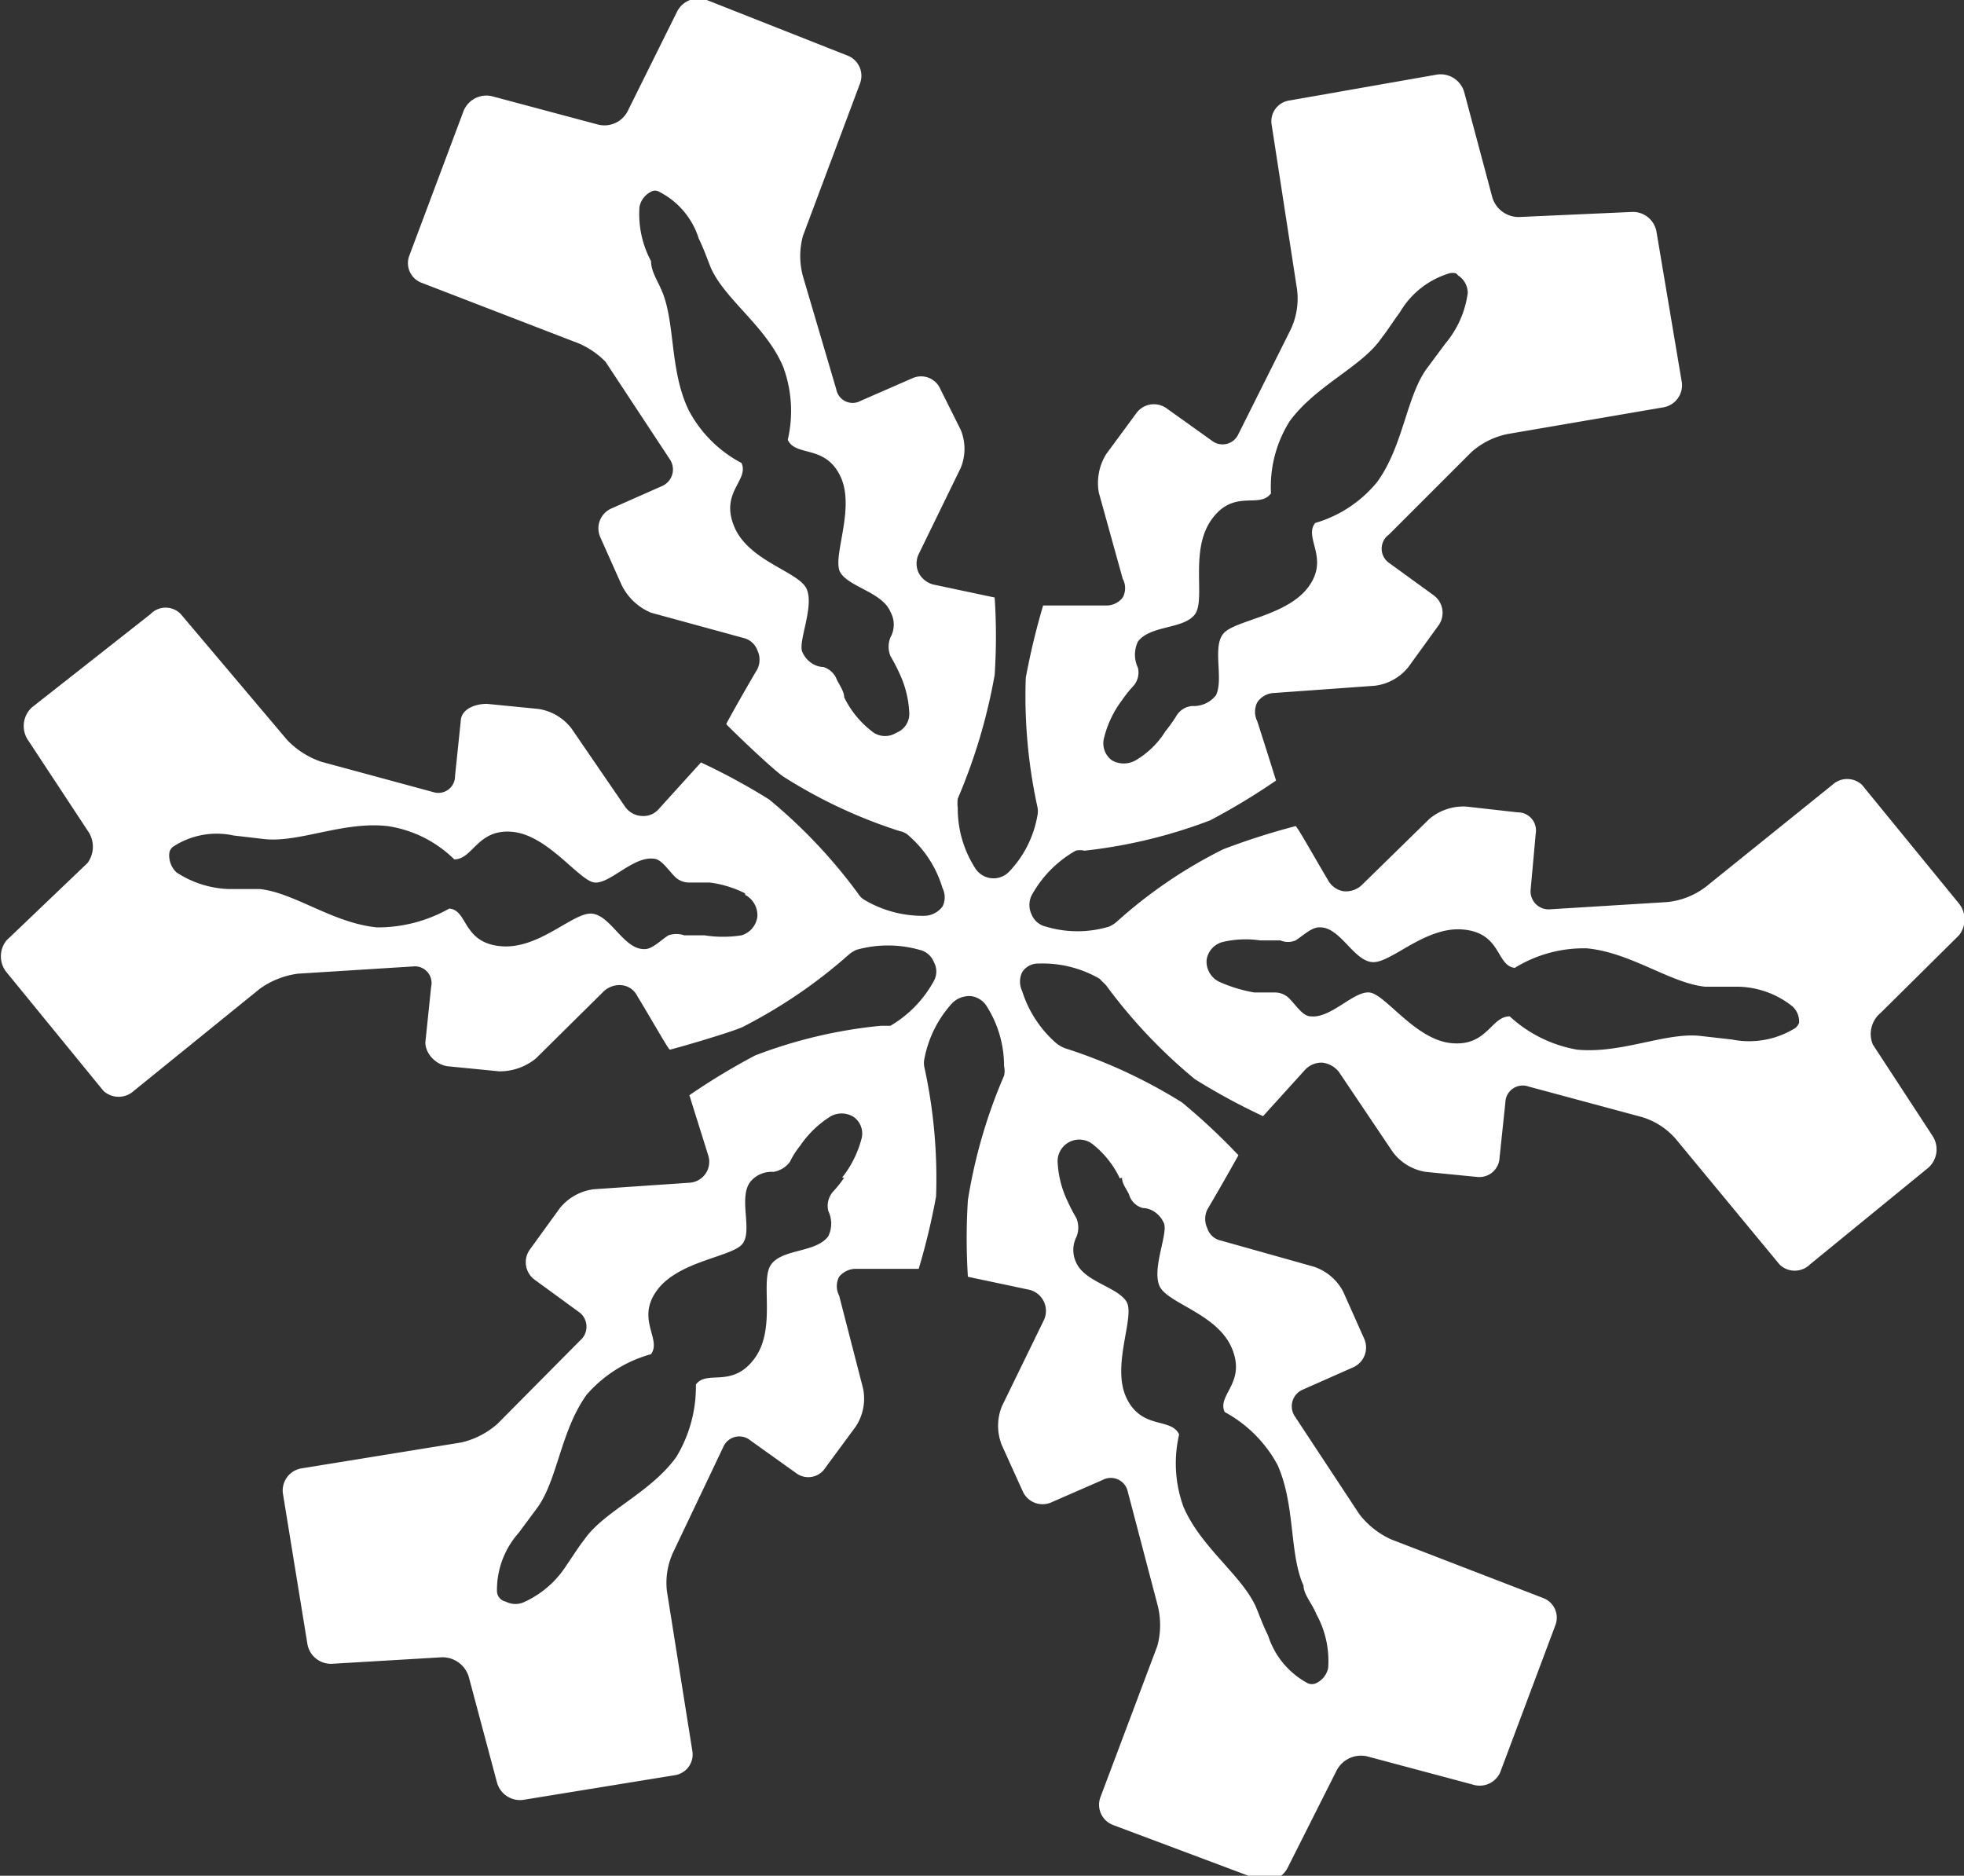 <?xml version="1.0" encoding="UTF-8"?> <svg xmlns="http://www.w3.org/2000/svg" id="Layer_1" data-name="Layer 1" viewBox="0 0 27.15 25.93"><rect x="0" y="0" width="27.15" height="25.93" fill="#333333" stroke="none"/> <defs> <style>.cls-1{fill:#fff;}</style> </defs> <path class="cls-1" d="M17.82,1.39a.29.29,0,0,0-.24.34L17.93,4a1,1,0,0,1-.09.56L17.12,6a.24.24,0,0,1-.37.09l-.63-.45a.3.3,0,0,0-.41.07l-.42.57a.76.76,0,0,0-.1.53L15.52,8a.27.27,0,0,1,0,.26.28.28,0,0,1-.23.11h-.87a9.93,9.93,0,0,0-.24,1,7.19,7.19,0,0,0,.16,1.78.29.29,0,0,1,0,.13,1.49,1.49,0,0,1-.39.77.3.3,0,0,1-.25.09.3.3,0,0,1-.22-.14,1.52,1.52,0,0,1-.24-.83.5.5,0,0,1,0-.13,7.8,7.8,0,0,0,.51-1.71,8.16,8.16,0,0,0,0-1.07l-.85-.18a.32.32,0,0,1-.2-.16.3.3,0,0,1,0-.26l.58-1.19a.69.69,0,0,0,0-.53L13,5.38a.29.29,0,0,0-.39-.15l-.71.31a.23.23,0,0,1-.34-.16L11.1,3.82a1.06,1.06,0,0,1,0-.56l.79-2.11a.3.3,0,0,0-.17-.38L9.77,0a.33.33,0,0,0-.41.16L8.68,1.53a.36.36,0,0,1-.42.19L6.8,1.33a.34.34,0,0,0-.39.2l-.75,2a.29.29,0,0,0,.17.38l2.1.81A1.16,1.16,0,0,1,8.37,5l.89,1.35a.25.25,0,0,1-.11.37l-.7.31a.3.3,0,0,0-.15.4l.29.65A.79.79,0,0,0,9,8.47l1.28.35a.27.27,0,0,1,.19.17.3.3,0,0,1,0,.26c-.19.32-.43.75-.43.76s.59.58.78.72a6.9,6.9,0,0,0,1.62.76.23.23,0,0,1,.12.06,1.54,1.54,0,0,1,.47.73.28.28,0,0,1,0,.25.32.32,0,0,1-.24.13,1.58,1.58,0,0,1-.84-.22.26.26,0,0,1-.09-.09,7.21,7.21,0,0,0-1.23-1.3,8.88,8.88,0,0,0-.94-.51l-.58.64a.28.28,0,0,1-.24.1.3.3,0,0,1-.23-.13l-.74-1.08a.71.71,0,0,0-.46-.27l-.71-.07c-.16,0-.35.07-.36.23l-.08.77a.23.23,0,0,1-.3.22l-1.55-.42a1.18,1.18,0,0,1-.47-.3L2.5,8.49a.29.29,0,0,0-.42,0L.44,9.78a.35.35,0,0,0-.06.44l.83,1.26a.38.38,0,0,1,0,.45L.09,13a.35.35,0,0,0,0,.44l1.34,1.64a.31.31,0,0,0,.42,0l1.74-1.41a1.16,1.16,0,0,1,.53-.21l1.59-.1a.23.23,0,0,1,.25.28l-.08.77c0,.16.15.31.31.33l.71.07a.79.79,0,0,0,.51-.18l.94-.93a.32.32,0,0,1,.25-.08.27.27,0,0,1,.21.15c.19.31.43.74.45.74s.79-.22,1-.31a7,7,0,0,0,1.47-1,.41.41,0,0,1,.11-.07,1.61,1.61,0,0,1,.87,0,.28.28,0,0,1,.2.17.27.27,0,0,1,0,.26,1.62,1.62,0,0,1-.6.62l-.13,0a6.62,6.62,0,0,0-1.74.41,9.16,9.16,0,0,0-.91.55s.15.48.26.83a.29.29,0,0,1-.26.38l-1.32.09a.72.72,0,0,0-.47.26l-.42.58a.3.3,0,0,0,.07.41l.63.46a.25.25,0,0,1,0,.38L6.88,19.68a1.14,1.14,0,0,1-.5.26l-2.22.36a.31.31,0,0,0-.25.34l.34,2.09a.33.33,0,0,0,.34.27l1.52-.09a.38.38,0,0,1,.37.27l.39,1.46a.33.33,0,0,0,.37.24l2.09-.34a.29.29,0,0,0,.24-.34L9.22,22a1,1,0,0,1,.09-.55L10,20a.24.24,0,0,1,.37-.09l.63.45a.28.28,0,0,0,.41-.07l.42-.57a.7.7,0,0,0,.1-.53l-.33-1.28a.28.28,0,0,1,0-.26.3.3,0,0,1,.23-.11h.87a9.35,9.35,0,0,0,.24-1,7.19,7.19,0,0,0-.16-1.78.28.28,0,0,1,0-.13,1.57,1.57,0,0,1,.39-.77.34.34,0,0,1,.25-.09.3.3,0,0,1,.22.14,1.54,1.54,0,0,1,.24.83.28.28,0,0,1,0,.13,7.19,7.19,0,0,0-.5,1.72,8.4,8.4,0,0,0,0,1.06l.85.18a.3.3,0,0,1,.2.42l-.58,1.19a.72.72,0,0,0,0,.54l.29.64a.3.3,0,0,0,.39.15l.71-.31a.24.24,0,0,1,.35.16l.41,1.56a1.11,1.11,0,0,1,0,.57l-.79,2.1a.3.3,0,0,0,.18.38l2,.75a.33.33,0,0,0,.41-.16l.68-1.35a.38.38,0,0,1,.42-.19l1.46.39a.31.31,0,0,0,.39-.2l.75-2a.29.29,0,0,0-.17-.38l-2.1-.81a1.16,1.16,0,0,1-.44-.35l-.89-1.35a.25.25,0,0,1,.11-.37l.7-.31a.3.3,0,0,0,.15-.39l-.29-.65a.71.71,0,0,0-.41-.35l-1.28-.36a.25.25,0,0,1-.19-.17.3.3,0,0,1,0-.26c.19-.32.43-.75.43-.75a8.73,8.73,0,0,0-.78-.73,7.17,7.17,0,0,0-1.62-.75.47.47,0,0,1-.12-.07,1.59,1.59,0,0,1-.47-.72.3.3,0,0,1,0-.26.26.26,0,0,1,.23-.12,1.57,1.57,0,0,1,.84.21l.09.09a7.21,7.21,0,0,0,1.23,1.3,8.88,8.88,0,0,0,.94.51l.58-.64a.31.31,0,0,1,.24-.1.34.34,0,0,1,.23.13l.74,1.1a.7.7,0,0,0,.46.28l.71.07a.28.28,0,0,0,.31-.27l.08-.76a.24.24,0,0,1,.32-.22l1.56.42a1,1,0,0,1,.48.31l1.43,1.73a.3.3,0,0,0,.42,0l1.64-1.34a.34.34,0,0,0,.06-.43l-.83-1.27A.38.38,0,0,1,26,14l1.08-1.07a.35.35,0,0,0,0-.44l-1.34-1.64a.3.3,0,0,0-.41,0l-1.75,1.41a1.06,1.06,0,0,1-.53.21l-1.62.1a.25.25,0,0,1-.27-.28l.07-.77a.25.25,0,0,0-.25-.29l-.71-.08a.73.73,0,0,0-.51.17l-.94.92a.32.32,0,0,1-.25.08.3.3,0,0,1-.21-.15c-.19-.32-.43-.75-.45-.75a9.65,9.65,0,0,0-1,.32,6.55,6.55,0,0,0-1.47,1,.41.41,0,0,1-.11.07,1.52,1.52,0,0,1-.87,0,.28.28,0,0,1-.2-.17.3.3,0,0,1,0-.26,1.58,1.58,0,0,1,.61-.62.24.24,0,0,1,.12,0,7,7,0,0,0,1.74-.42,9.16,9.16,0,0,0,.91-.55s-.15-.48-.26-.82a.29.29,0,0,1,0-.26.29.29,0,0,1,.23-.13L19,9.48a.7.7,0,0,0,.47-.26l.42-.58a.3.3,0,0,0-.07-.41l-.62-.45a.24.24,0,0,1,0-.39l1.14-1.14a1.08,1.08,0,0,1,.5-.25L23,5.63a.31.31,0,0,0,.25-.34L22.9,3.21a.33.33,0,0,0-.34-.28L21,3a.38.38,0,0,1-.37-.27l-.39-1.46a.34.34,0,0,0-.37-.24ZM11.67,9.64c0-.08-.07-.18-.1-.24a.29.29,0,0,0-.19-.18c-.1,0-.23-.07-.29-.21s.17-.63.06-.87-.8-.38-1-.86.21-.64.1-.88a1.74,1.74,0,0,1-.73-.73C9.25,5.11,9.34,4.44,9.14,4,9.09,3.88,9,3.75,9,3.61a1.38,1.38,0,0,1-.16-.75A.3.3,0,0,1,9,2.65H9a.11.11,0,0,1,.11,0,1.09,1.09,0,0,1,.55.65c.07.14.12.29.17.41.2.44.77.81,1,1.37a1.76,1.76,0,0,1,.06,1c.11.24.52.06.73.51s-.13,1.13,0,1.33.58.27.69.54a.36.36,0,0,1,0,.35.34.34,0,0,0,0,.26,2.42,2.42,0,0,1,.12.23,1.44,1.44,0,0,1,.14.56.28.28,0,0,1-.18.27.29.29,0,0,1-.31,0A1.33,1.33,0,0,1,11.67,9.64Zm0,6.64a1.75,1.75,0,0,1-.16.2.3.3,0,0,0-.06.26.4.4,0,0,1,0,.35c-.17.23-.63.17-.79.39s.08.88-.23,1.3-.66.15-.81.36a1.88,1.88,0,0,1-.27,1c-.36.5-1,.75-1.27,1.14-.08.1-.16.23-.25.36a1.36,1.36,0,0,1-.57.5.29.29,0,0,1-.27,0h0A.15.15,0,0,1,6.87,22a1.19,1.19,0,0,1,.3-.81l.26-.35c.28-.39.32-1.06.68-1.56A1.82,1.82,0,0,1,9,18.72c.15-.21-.21-.48.08-.88s1-.46,1.17-.63-.05-.64.12-.87a.38.38,0,0,1,.32-.14.35.35,0,0,0,.23-.14,1.13,1.13,0,0,1,.14-.22,1.42,1.42,0,0,1,.41-.4.31.31,0,0,1,.33,0,.28.28,0,0,1,.11.3A1.46,1.46,0,0,1,11.64,16.28Zm3.84,0c0,.09.08.18.1.24a.27.27,0,0,0,.19.18c.1,0,.23.07.29.21s-.17.63-.06.87.8.38,1,.86-.21.64-.1.88a1.81,1.81,0,0,1,.73.73c.25.56.16,1.23.36,1.67,0,.12.12.25.18.4a1.33,1.33,0,0,1,.16.74.3.3,0,0,1-.17.21h0a.14.14,0,0,1-.11,0,1.14,1.14,0,0,1-.55-.66c-.07-.14-.12-.28-.17-.4-.2-.44-.76-.82-1-1.38a1.76,1.76,0,0,1-.06-1c-.11-.24-.52-.06-.73-.51s.13-1.13,0-1.33-.57-.27-.69-.53a.4.4,0,0,1,0-.36.34.34,0,0,0,0-.26,2.42,2.42,0,0,1-.12-.23,1.4,1.4,0,0,1-.14-.56.3.3,0,0,1,.5-.22A1.31,1.31,0,0,1,15.48,16.29ZM17.42,13l.28,0a.27.27,0,0,0,.21,0c.11-.07.23-.19.34-.18.28,0,.46.46.72.48s.73-.5,1.26-.45.45.5.71.53a1.81,1.81,0,0,1,1-.27c.61.06,1.15.48,1.63.53l.45,0a1.24,1.24,0,0,1,.73.25.28.28,0,0,1,.12.25h0a.18.18,0,0,1-.05.07,1.21,1.21,0,0,1-.88.16l-.44-.05c-.48-.05-1.09.25-1.7.19a1.84,1.84,0,0,1-.93-.46c-.26,0-.31.42-.81.37s-.91-.68-1.13-.7-.53.36-.81.33c-.11,0-.2-.15-.3-.25a.28.28,0,0,0-.2-.08h-.28a2,2,0,0,1-.49-.15.31.31,0,0,1-.17-.3.3.3,0,0,1,.23-.25A1.4,1.4,0,0,1,17.42,13Zm-7.12-.63a.32.32,0,0,1,.17.3.31.31,0,0,1-.22.26,1.65,1.65,0,0,1-.51,0l-.28,0a.34.34,0,0,0-.22,0c-.11.07-.23.2-.34.19-.28,0-.46-.47-.72-.49s-.73.5-1.26.45-.45-.5-.71-.52a2,2,0,0,1-1,.26c-.61-.06-1.14-.48-1.62-.53l-.43,0a1.4,1.4,0,0,1-.72-.23.32.32,0,0,1-.1-.26h0a.13.13,0,0,1,.06-.1,1.1,1.1,0,0,1,.83-.15l.43.05c.48.05,1.09-.25,1.7-.18a1.66,1.66,0,0,1,.92.46c.26,0,.32-.43.81-.38s.92.68,1.13.7.53-.36.81-.33c.11,0,.2.15.3.25a.28.28,0,0,0,.2.08l.28,0A1.49,1.49,0,0,1,10.3,12.35Zm9.86-8.56a.29.29,0,0,1,.13.24,1.37,1.37,0,0,1-.31.7l-.26.35c-.28.39-.32,1.06-.68,1.56a1.73,1.73,0,0,1-.86.57c-.16.21.2.48-.09.88s-1,.46-1.17.64,0,.63-.11.86a.39.39,0,0,1-.33.15.28.28,0,0,0-.22.14,2.12,2.12,0,0,1-.15.21,1.2,1.2,0,0,1-.41.4.33.33,0,0,1-.33,0,.29.29,0,0,1-.11-.3,1.43,1.43,0,0,1,.25-.53,1.75,1.75,0,0,1,.16-.2.28.28,0,0,0,.06-.25.42.42,0,0,1,0-.36c.17-.23.64-.17.79-.38s-.08-.88.23-1.31.66-.14.82-.36a1.7,1.7,0,0,1,.26-1c.37-.5,1-.75,1.27-1.15.08-.1.16-.23.25-.35a1.19,1.19,0,0,1,.68-.54.17.17,0,0,1,.1,0Z"></path> </svg> 